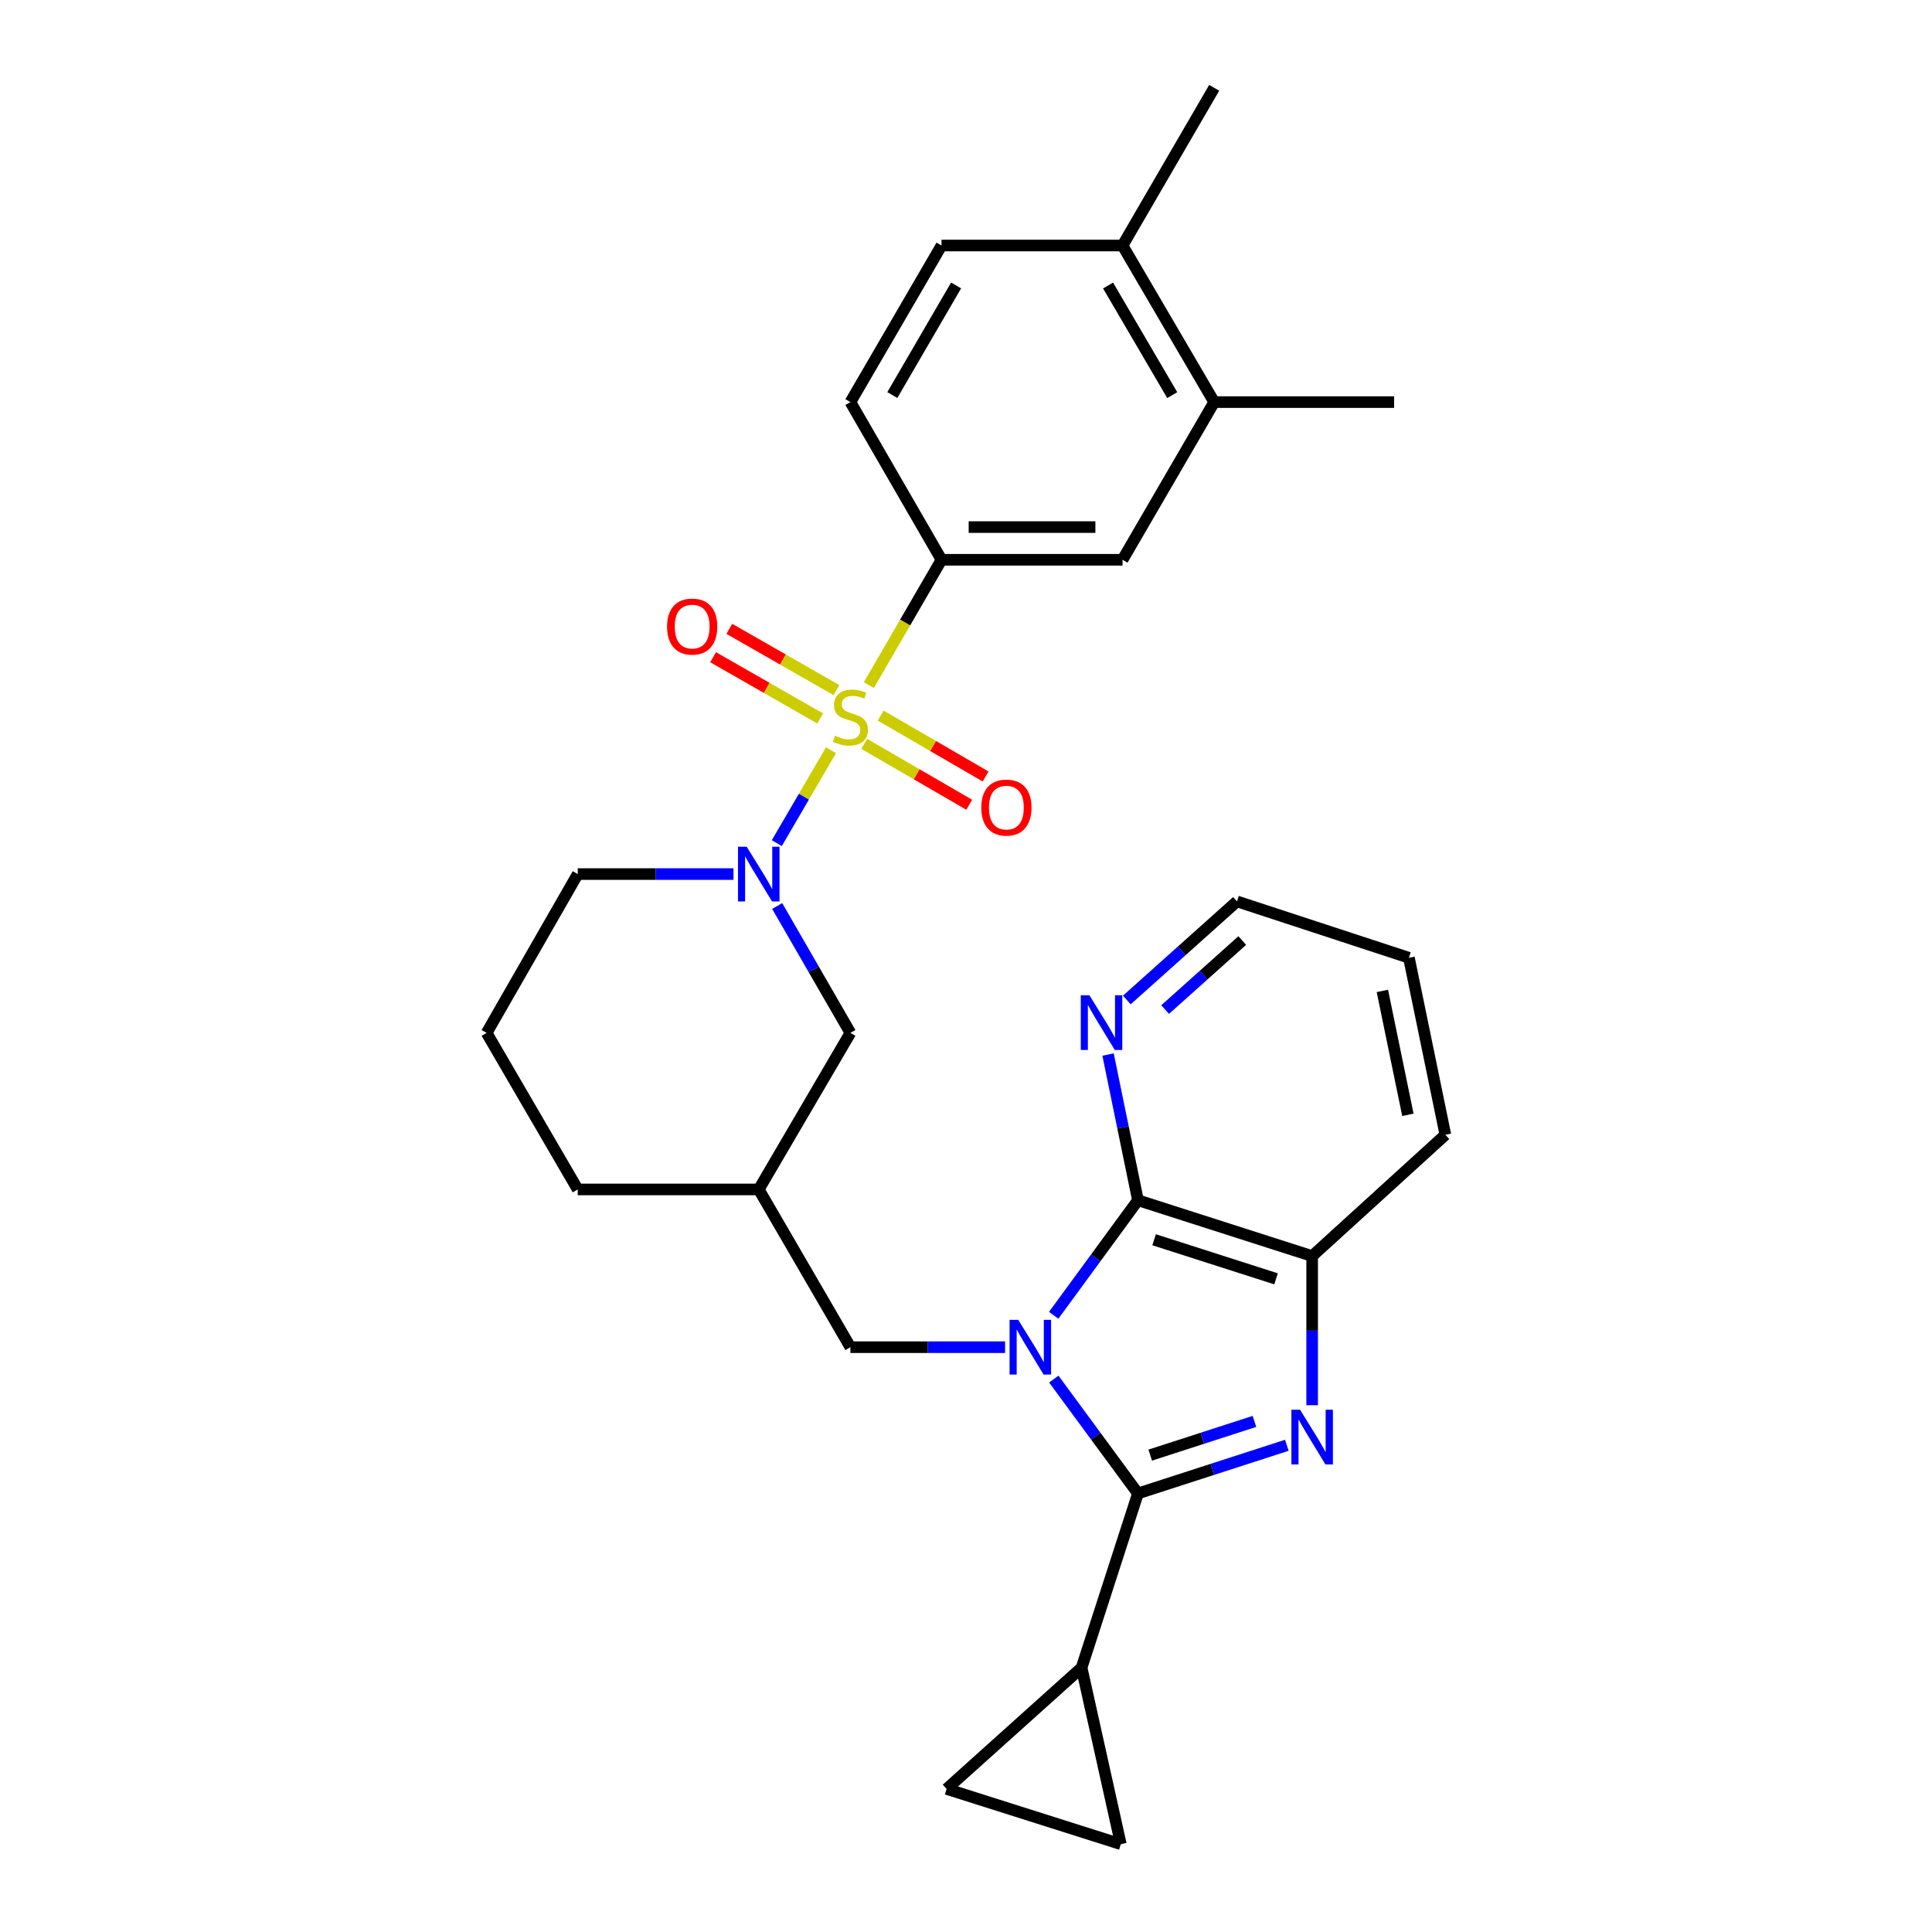 <?xml version='1.0' encoding='iso-8859-1'?>
<svg version='1.1' baseProfile='full'
              xmlns='http://www.w3.org/2000/svg'
                      xmlns:rdkit='http://www.rdkit.org/xml'
                      xmlns:xlink='http://www.w3.org/1999/xlink'
                  xml:space='preserve'
width='1000px' height='1000px' viewBox='0 0 1000 1000'>
<!-- END OF HEADER -->
<rect style='opacity:1.0;fill:#FFFFFF;stroke:none' width='1000' height='1000' x='0' y='0'> </rect>
<path class='bond-1' d='M 545.445,713.814 L 567.224,743.41' style='fill:none;fill-rule:evenodd;stroke:#0000FF;stroke-width:6px;stroke-linecap:butt;stroke-linejoin:miter;stroke-opacity:1' />
<path class='bond-1' d='M 567.224,743.41 L 589.003,773.006' style='fill:none;fill-rule:evenodd;stroke:#000000;stroke-width:6px;stroke-linecap:butt;stroke-linejoin:miter;stroke-opacity:1' />
<path class='bond-3' d='M 545.393,680.787 L 567.198,651.017' style='fill:none;fill-rule:evenodd;stroke:#0000FF;stroke-width:6px;stroke-linecap:butt;stroke-linejoin:miter;stroke-opacity:1' />
<path class='bond-3' d='M 567.198,651.017 L 589.003,621.246' style='fill:none;fill-rule:evenodd;stroke:#000000;stroke-width:6px;stroke-linecap:butt;stroke-linejoin:miter;stroke-opacity:1' />
<path class='bond-8' d='M 520.228,697.304 L 480.197,697.304' style='fill:none;fill-rule:evenodd;stroke:#0000FF;stroke-width:6px;stroke-linecap:butt;stroke-linejoin:miter;stroke-opacity:1' />
<path class='bond-8' d='M 480.197,697.304 L 440.167,697.304' style='fill:none;fill-rule:evenodd;stroke:#000000;stroke-width:6px;stroke-linecap:butt;stroke-linejoin:miter;stroke-opacity:1' />
<path class='bond-0' d='M 430.116,388.317 L 416.094,412.359' style='fill:none;fill-rule:evenodd;stroke:#CCCC00;stroke-width:6px;stroke-linecap:butt;stroke-linejoin:miter;stroke-opacity:1' />
<path class='bond-0' d='M 416.094,412.359 L 402.073,436.4' style='fill:none;fill-rule:evenodd;stroke:#0000FF;stroke-width:6px;stroke-linecap:butt;stroke-linejoin:miter;stroke-opacity:1' />
<path class='bond-6' d='M 449.716,354.613 L 468.522,322.177' style='fill:none;fill-rule:evenodd;stroke:#CCCC00;stroke-width:6px;stroke-linecap:butt;stroke-linejoin:miter;stroke-opacity:1' />
<path class='bond-6' d='M 468.522,322.177 L 487.328,289.742' style='fill:none;fill-rule:evenodd;stroke:#000000;stroke-width:6px;stroke-linecap:butt;stroke-linejoin:miter;stroke-opacity:1' />
<path class='bond-11' d='M 447.335,385.023 L 474.496,400.781' style='fill:none;fill-rule:evenodd;stroke:#CCCC00;stroke-width:6px;stroke-linecap:butt;stroke-linejoin:miter;stroke-opacity:1' />
<path class='bond-11' d='M 474.496,400.781 L 501.657,416.539' style='fill:none;fill-rule:evenodd;stroke:#FF0000;stroke-width:6px;stroke-linecap:butt;stroke-linejoin:miter;stroke-opacity:1' />
<path class='bond-11' d='M 455.826,370.387 L 482.987,386.145' style='fill:none;fill-rule:evenodd;stroke:#CCCC00;stroke-width:6px;stroke-linecap:butt;stroke-linejoin:miter;stroke-opacity:1' />
<path class='bond-11' d='M 482.987,386.145 L 510.148,401.903' style='fill:none;fill-rule:evenodd;stroke:#FF0000;stroke-width:6px;stroke-linecap:butt;stroke-linejoin:miter;stroke-opacity:1' />
<path class='bond-12' d='M 432.929,357.196 L 405.215,341.341' style='fill:none;fill-rule:evenodd;stroke:#CCCC00;stroke-width:6px;stroke-linecap:butt;stroke-linejoin:miter;stroke-opacity:1' />
<path class='bond-12' d='M 405.215,341.341 L 377.501,325.486' style='fill:none;fill-rule:evenodd;stroke:#FF0000;stroke-width:6px;stroke-linecap:butt;stroke-linejoin:miter;stroke-opacity:1' />
<path class='bond-12' d='M 424.527,371.883 L 396.813,356.028' style='fill:none;fill-rule:evenodd;stroke:#CCCC00;stroke-width:6px;stroke-linecap:butt;stroke-linejoin:miter;stroke-opacity:1' />
<path class='bond-12' d='M 396.813,356.028 L 369.099,340.173' style='fill:none;fill-rule:evenodd;stroke:#FF0000;stroke-width:6px;stroke-linecap:butt;stroke-linejoin:miter;stroke-opacity:1' />
<path class='bond-2' d='M 589.003,773.006 L 627.532,760.541' style='fill:none;fill-rule:evenodd;stroke:#000000;stroke-width:6px;stroke-linecap:butt;stroke-linejoin:miter;stroke-opacity:1' />
<path class='bond-2' d='M 627.532,760.541 L 666.062,748.077' style='fill:none;fill-rule:evenodd;stroke:#0000FF;stroke-width:6px;stroke-linecap:butt;stroke-linejoin:miter;stroke-opacity:1' />
<path class='bond-2' d='M 595.353,753.167 L 622.324,744.442' style='fill:none;fill-rule:evenodd;stroke:#000000;stroke-width:6px;stroke-linecap:butt;stroke-linejoin:miter;stroke-opacity:1' />
<path class='bond-2' d='M 622.324,744.442 L 649.295,735.717' style='fill:none;fill-rule:evenodd;stroke:#0000FF;stroke-width:6px;stroke-linecap:butt;stroke-linejoin:miter;stroke-opacity:1' />
<path class='bond-7' d='M 589.003,773.006 L 559.833,863.183' style='fill:none;fill-rule:evenodd;stroke:#000000;stroke-width:6px;stroke-linecap:butt;stroke-linejoin:miter;stroke-opacity:1' />
<path class='bond-29' d='M 679.171,727.334 L 679.171,688.738' style='fill:none;fill-rule:evenodd;stroke:#0000FF;stroke-width:6px;stroke-linecap:butt;stroke-linejoin:miter;stroke-opacity:1' />
<path class='bond-29' d='M 679.171,688.738 L 679.171,650.143' style='fill:none;fill-rule:evenodd;stroke:#000000;stroke-width:6px;stroke-linecap:butt;stroke-linejoin:miter;stroke-opacity:1' />
<path class='bond-5' d='M 589.003,621.246 L 679.171,650.143' style='fill:none;fill-rule:evenodd;stroke:#000000;stroke-width:6px;stroke-linecap:butt;stroke-linejoin:miter;stroke-opacity:1' />
<path class='bond-5' d='M 597.364,641.694 L 660.482,661.922' style='fill:none;fill-rule:evenodd;stroke:#000000;stroke-width:6px;stroke-linecap:butt;stroke-linejoin:miter;stroke-opacity:1' />
<path class='bond-15' d='M 589.003,621.246 L 581.267,583.536' style='fill:none;fill-rule:evenodd;stroke:#000000;stroke-width:6px;stroke-linecap:butt;stroke-linejoin:miter;stroke-opacity:1' />
<path class='bond-15' d='M 581.267,583.536 L 573.531,545.826' style='fill:none;fill-rule:evenodd;stroke:#0000FF;stroke-width:6px;stroke-linecap:butt;stroke-linejoin:miter;stroke-opacity:1' />
<path class='bond-4' d='M 402.271,468.948 L 421.219,501.79' style='fill:none;fill-rule:evenodd;stroke:#0000FF;stroke-width:6px;stroke-linecap:butt;stroke-linejoin:miter;stroke-opacity:1' />
<path class='bond-4' d='M 421.219,501.79 L 440.167,534.631' style='fill:none;fill-rule:evenodd;stroke:#000000;stroke-width:6px;stroke-linecap:butt;stroke-linejoin:miter;stroke-opacity:1' />
<path class='bond-32' d='M 379.65,452.415 L 339.344,452.415' style='fill:none;fill-rule:evenodd;stroke:#0000FF;stroke-width:6px;stroke-linecap:butt;stroke-linejoin:miter;stroke-opacity:1' />
<path class='bond-32' d='M 339.344,452.415 L 299.039,452.415' style='fill:none;fill-rule:evenodd;stroke:#000000;stroke-width:6px;stroke-linecap:butt;stroke-linejoin:miter;stroke-opacity:1' />
<path class='bond-22' d='M 679.171,650.143 L 748.123,587.358' style='fill:none;fill-rule:evenodd;stroke:#000000;stroke-width:6px;stroke-linecap:butt;stroke-linejoin:miter;stroke-opacity:1' />
<path class='bond-13' d='M 487.328,289.742 L 581.022,289.742' style='fill:none;fill-rule:evenodd;stroke:#000000;stroke-width:6px;stroke-linecap:butt;stroke-linejoin:miter;stroke-opacity:1' />
<path class='bond-13' d='M 501.382,272.821 L 566.968,272.821' style='fill:none;fill-rule:evenodd;stroke:#000000;stroke-width:6px;stroke-linecap:butt;stroke-linejoin:miter;stroke-opacity:1' />
<path class='bond-18' d='M 487.328,289.742 L 440.167,208.128' style='fill:none;fill-rule:evenodd;stroke:#000000;stroke-width:6px;stroke-linecap:butt;stroke-linejoin:miter;stroke-opacity:1' />
<path class='bond-9' d='M 559.833,863.183 L 580.138,954.545' style='fill:none;fill-rule:evenodd;stroke:#000000;stroke-width:6px;stroke-linecap:butt;stroke-linejoin:miter;stroke-opacity:1' />
<path class='bond-10' d='M 559.833,863.183 L 489.97,925.959' style='fill:none;fill-rule:evenodd;stroke:#000000;stroke-width:6px;stroke-linecap:butt;stroke-linejoin:miter;stroke-opacity:1' />
<path class='bond-17' d='M 440.167,697.304 L 392.732,615.653' style='fill:none;fill-rule:evenodd;stroke:#000000;stroke-width:6px;stroke-linecap:butt;stroke-linejoin:miter;stroke-opacity:1' />
<path class='bond-30' d='M 580.138,954.545 L 489.97,925.959' style='fill:none;fill-rule:evenodd;stroke:#000000;stroke-width:6px;stroke-linecap:butt;stroke-linejoin:miter;stroke-opacity:1' />
<path class='bond-16' d='M 581.022,289.742 L 628.465,208.128' style='fill:none;fill-rule:evenodd;stroke:#000000;stroke-width:6px;stroke-linecap:butt;stroke-linejoin:miter;stroke-opacity:1' />
<path class='bond-14' d='M 440.167,534.631 L 392.732,615.653' style='fill:none;fill-rule:evenodd;stroke:#000000;stroke-width:6px;stroke-linecap:butt;stroke-linejoin:miter;stroke-opacity:1' />
<path class='bond-25' d='M 583.238,517.6 L 611.746,492.082' style='fill:none;fill-rule:evenodd;stroke:#0000FF;stroke-width:6px;stroke-linecap:butt;stroke-linejoin:miter;stroke-opacity:1' />
<path class='bond-25' d='M 611.746,492.082 L 640.254,466.563' style='fill:none;fill-rule:evenodd;stroke:#000000;stroke-width:6px;stroke-linecap:butt;stroke-linejoin:miter;stroke-opacity:1' />
<path class='bond-25' d='M 603.076,522.552 L 623.031,504.689' style='fill:none;fill-rule:evenodd;stroke:#0000FF;stroke-width:6px;stroke-linecap:butt;stroke-linejoin:miter;stroke-opacity:1' />
<path class='bond-25' d='M 623.031,504.689 L 642.987,486.826' style='fill:none;fill-rule:evenodd;stroke:#000000;stroke-width:6px;stroke-linecap:butt;stroke-linejoin:miter;stroke-opacity:1' />
<path class='bond-26' d='M 628.465,208.128 L 721.586,208.128' style='fill:none;fill-rule:evenodd;stroke:#000000;stroke-width:6px;stroke-linecap:butt;stroke-linejoin:miter;stroke-opacity:1' />
<path class='bond-33' d='M 628.465,208.128 L 581.022,127.078' style='fill:none;fill-rule:evenodd;stroke:#000000;stroke-width:6px;stroke-linecap:butt;stroke-linejoin:miter;stroke-opacity:1' />
<path class='bond-33' d='M 606.746,204.518 L 573.536,147.783' style='fill:none;fill-rule:evenodd;stroke:#000000;stroke-width:6px;stroke-linecap:butt;stroke-linejoin:miter;stroke-opacity:1' />
<path class='bond-24' d='M 392.732,615.653 L 299.039,615.653' style='fill:none;fill-rule:evenodd;stroke:#000000;stroke-width:6px;stroke-linecap:butt;stroke-linejoin:miter;stroke-opacity:1' />
<path class='bond-20' d='M 440.167,208.128 L 487.328,127.078' style='fill:none;fill-rule:evenodd;stroke:#000000;stroke-width:6px;stroke-linecap:butt;stroke-linejoin:miter;stroke-opacity:1' />
<path class='bond-20' d='M 461.866,204.48 L 494.879,147.745' style='fill:none;fill-rule:evenodd;stroke:#000000;stroke-width:6px;stroke-linecap:butt;stroke-linejoin:miter;stroke-opacity:1' />
<path class='bond-19' d='M 581.022,127.078 L 487.328,127.078' style='fill:none;fill-rule:evenodd;stroke:#000000;stroke-width:6px;stroke-linecap:butt;stroke-linejoin:miter;stroke-opacity:1' />
<path class='bond-27' d='M 581.022,127.078 L 628.465,45.455' style='fill:none;fill-rule:evenodd;stroke:#000000;stroke-width:6px;stroke-linecap:butt;stroke-linejoin:miter;stroke-opacity:1' />
<path class='bond-21' d='M 299.039,452.415 L 251.877,534.631' style='fill:none;fill-rule:evenodd;stroke:#000000;stroke-width:6px;stroke-linecap:butt;stroke-linejoin:miter;stroke-opacity:1' />
<path class='bond-31' d='M 748.123,587.358 L 729.256,495.742' style='fill:none;fill-rule:evenodd;stroke:#000000;stroke-width:6px;stroke-linecap:butt;stroke-linejoin:miter;stroke-opacity:1' />
<path class='bond-31' d='M 728.72,577.028 L 715.513,512.897' style='fill:none;fill-rule:evenodd;stroke:#000000;stroke-width:6px;stroke-linecap:butt;stroke-linejoin:miter;stroke-opacity:1' />
<path class='bond-23' d='M 251.877,534.631 L 299.039,615.653' style='fill:none;fill-rule:evenodd;stroke:#000000;stroke-width:6px;stroke-linecap:butt;stroke-linejoin:miter;stroke-opacity:1' />
<path class='bond-28' d='M 640.254,466.563 L 729.256,495.742' style='fill:none;fill-rule:evenodd;stroke:#000000;stroke-width:6px;stroke-linecap:butt;stroke-linejoin:miter;stroke-opacity:1' />
<path  class='atom-0' d='M 527.036 683.144
L 536.316 698.144
Q 537.236 699.624, 538.716 702.304
Q 540.196 704.984, 540.276 705.144
L 540.276 683.144
L 544.036 683.144
L 544.036 711.464
L 540.156 711.464
L 530.196 695.064
Q 529.036 693.144, 527.796 690.944
Q 526.596 688.744, 526.236 688.064
L 526.236 711.464
L 522.556 711.464
L 522.556 683.144
L 527.036 683.144
' fill='#0000FF'/>
<path  class='atom-1' d='M 432.167 380.803
Q 432.487 380.923, 433.807 381.483
Q 435.127 382.043, 436.567 382.403
Q 438.047 382.723, 439.487 382.723
Q 442.167 382.723, 443.727 381.443
Q 445.287 380.123, 445.287 377.843
Q 445.287 376.283, 444.487 375.323
Q 443.727 374.363, 442.527 373.843
Q 441.327 373.323, 439.327 372.723
Q 436.807 371.963, 435.287 371.243
Q 433.807 370.523, 432.727 369.003
Q 431.687 367.483, 431.687 364.923
Q 431.687 361.363, 434.087 359.163
Q 436.527 356.963, 441.327 356.963
Q 444.607 356.963, 448.327 358.523
L 447.407 361.603
Q 444.007 360.203, 441.447 360.203
Q 438.687 360.203, 437.167 361.363
Q 435.647 362.483, 435.687 364.443
Q 435.687 365.963, 436.447 366.883
Q 437.247 367.803, 438.367 368.323
Q 439.527 368.843, 441.447 369.443
Q 444.007 370.243, 445.527 371.043
Q 447.047 371.843, 448.127 373.483
Q 449.247 375.083, 449.247 377.843
Q 449.247 381.763, 446.607 383.883
Q 444.007 385.963, 439.647 385.963
Q 437.127 385.963, 435.207 385.403
Q 433.327 384.883, 431.087 383.963
L 432.167 380.803
' fill='#CCCC00'/>
<path  class='atom-3' d='M 672.911 729.676
L 682.191 744.676
Q 683.111 746.156, 684.591 748.836
Q 686.071 751.516, 686.151 751.676
L 686.151 729.676
L 689.911 729.676
L 689.911 757.996
L 686.031 757.996
L 676.071 741.596
Q 674.911 739.676, 673.671 737.476
Q 672.471 735.276, 672.111 734.596
L 672.111 757.996
L 668.431 757.996
L 668.431 729.676
L 672.911 729.676
' fill='#0000FF'/>
<path  class='atom-5' d='M 386.472 438.255
L 395.752 453.255
Q 396.672 454.735, 398.152 457.415
Q 399.632 460.095, 399.712 460.255
L 399.712 438.255
L 403.472 438.255
L 403.472 466.575
L 399.592 466.575
L 389.632 450.175
Q 388.472 448.255, 387.232 446.055
Q 386.032 443.855, 385.672 443.175
L 385.672 466.575
L 381.992 466.575
L 381.992 438.255
L 386.472 438.255
' fill='#0000FF'/>
<path  class='atom-12' d='M 507.906 418.005
Q 507.906 411.205, 511.266 407.405
Q 514.626 403.605, 520.906 403.605
Q 527.186 403.605, 530.546 407.405
Q 533.906 411.205, 533.906 418.005
Q 533.906 424.885, 530.506 428.805
Q 527.106 432.685, 520.906 432.685
Q 514.666 432.685, 511.266 428.805
Q 507.906 424.925, 507.906 418.005
M 520.906 429.485
Q 525.226 429.485, 527.546 426.605
Q 529.906 423.685, 529.906 418.005
Q 529.906 412.445, 527.546 409.645
Q 525.226 406.805, 520.906 406.805
Q 516.586 406.805, 514.226 409.605
Q 511.906 412.405, 511.906 418.005
Q 511.906 423.725, 514.226 426.605
Q 516.586 429.485, 520.906 429.485
' fill='#FF0000'/>
<path  class='atom-13' d='M 345.271 324.312
Q 345.271 317.512, 348.631 313.712
Q 351.991 309.912, 358.271 309.912
Q 364.551 309.912, 367.911 313.712
Q 371.271 317.512, 371.271 324.312
Q 371.271 331.192, 367.871 335.112
Q 364.471 338.992, 358.271 338.992
Q 352.031 338.992, 348.631 335.112
Q 345.271 331.232, 345.271 324.312
M 358.271 335.792
Q 362.591 335.792, 364.911 332.912
Q 367.271 329.992, 367.271 324.312
Q 367.271 318.752, 364.911 315.952
Q 362.591 313.112, 358.271 313.112
Q 353.951 313.112, 351.591 315.912
Q 349.271 318.712, 349.271 324.312
Q 349.271 330.032, 351.591 332.912
Q 353.951 335.792, 358.271 335.792
' fill='#FF0000'/>
<path  class='atom-16' d='M 563.886 515.16
L 573.166 530.16
Q 574.086 531.64, 575.566 534.32
Q 577.046 537, 577.126 537.16
L 577.126 515.16
L 580.886 515.16
L 580.886 543.48
L 577.006 543.48
L 567.046 527.08
Q 565.886 525.16, 564.646 522.96
Q 563.446 520.76, 563.086 520.08
L 563.086 543.48
L 559.406 543.48
L 559.406 515.16
L 563.886 515.16
' fill='#0000FF'/>
</svg>

